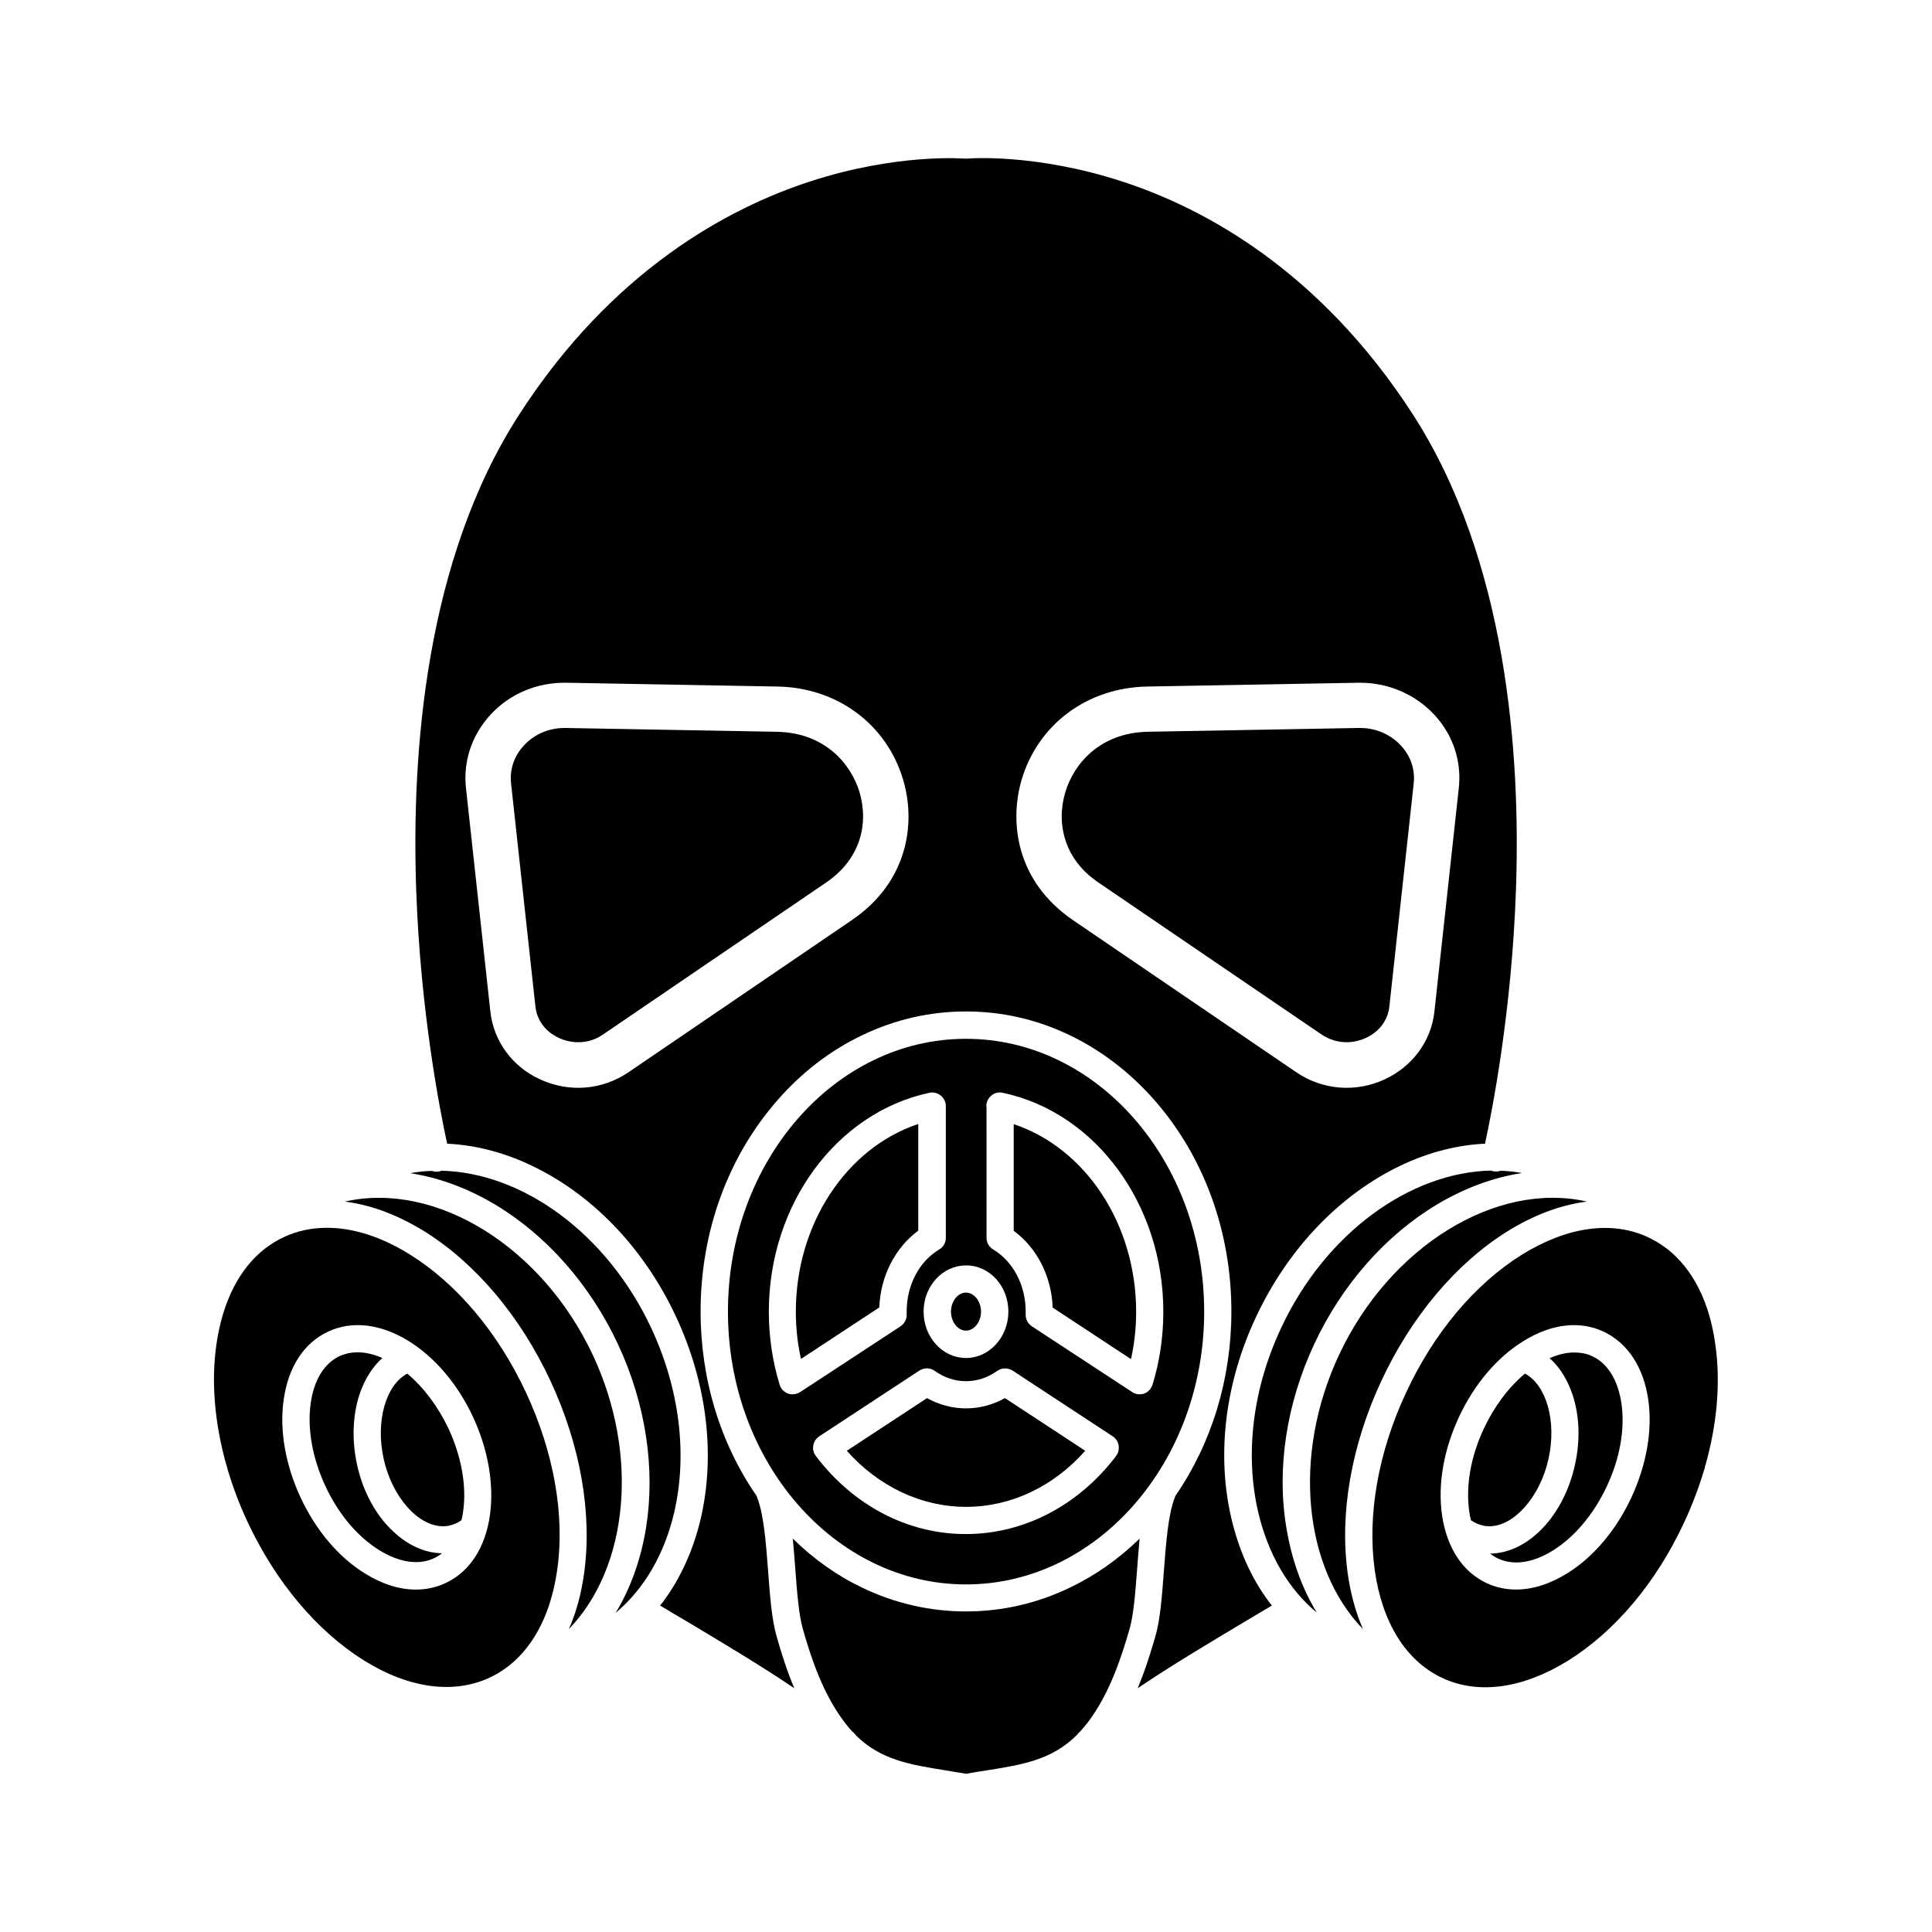 <?xml version="1.0" encoding="UTF-8"?>
<!-- Uploaded to: ICON Repo, www.iconrepo.com, Generator: ICON Repo Mixer Tools -->
<svg fill="#000000" width="800px" height="800px" version="1.1" viewBox="144 144 512 512" xmlns="http://www.w3.org/2000/svg">
 <g>
  <path d="m316.62 496.02c-11.84-25.34-34.309-41.312-55.672-41.766-0.152 0.051-0.25 0.102-0.402 0.152-0.707 0.203-1.461 0.102-2.117-0.102-1.914 0.051-3.828 0.25-5.691 0.605 7.559 1.16 15.215 3.981 22.469 8.312 13.652 8.16 25.191 21.262 32.547 36.98s9.977 33 7.457 48.668c-1.359 8.363-4.082 16.02-8.062 22.57 7.508-6.297 12.898-15.469 15.516-26.602 3.582-15.469 1.414-32.797-6.043-48.82z"/>
  <path d="m427.51 564.75c-8.715 4.18-17.984 6.297-27.508 6.297s-18.793-2.117-27.508-6.297c-6.75-3.223-12.898-7.609-18.391-13 0.25 2.621 0.453 5.34 0.656 8.012 0.453 5.996 0.906 12.141 2.016 15.973 2.266 8.012 5.391 17.23 11.035 24.688 0.656 0.855 1.309 1.664 2.016 2.418 0.102 0.102 0.203 0.152 0.301 0.25 0.25 0.203 0.504 0.453 0.656 0.754 6.602 6.551 14.359 7.809 23.781 9.32 1.762 0.301 3.629 0.605 5.492 0.906 1.863-0.352 3.727-0.656 5.492-0.906 9.422-1.512 17.18-2.769 23.781-9.32 0.203-0.25 0.402-0.504 0.656-0.754 0.102-0.102 0.203-0.152 0.301-0.25 0.656-0.754 1.359-1.562 2.016-2.418 5.644-7.457 8.715-16.676 11.035-24.688 1.109-3.828 1.562-9.977 2.016-15.973 0.203-2.672 0.402-5.391 0.656-8.012-5.606 5.441-11.75 9.773-18.5 13z"/>
  <path d="m387.35 470.13v-28.266c-19.043 6.348-32.445 26.5-32.445 49.727 0 4.281 0.453 8.465 1.359 12.543l20.758-13.652c0.305-8.262 4.184-15.816 10.328-20.352z"/>
  <path d="m400 496.63c2.168 0 3.981-2.316 3.981-5.039 0-2.719-1.812-5.039-3.981-5.039s-3.981 2.316-3.981 5.039 1.812 5.039 3.981 5.039z"/>
  <path d="m463.12 491.59c0-39.852-28.312-72.297-63.129-72.297-34.812 0-63.078 32.445-63.078 72.297 0 39.852 28.312 72.297 63.078 72.297 34.816 0 63.129-32.445 63.129-72.297zm-57.734-54.461c0-1.109 0.504-2.117 1.359-2.82 0.855-0.707 1.965-0.957 3.023-0.707 24.637 5.238 42.523 29.625 42.523 57.988 0 6.648-0.957 13.199-2.871 19.398-0.352 1.059-1.16 1.965-2.215 2.316-0.402 0.152-0.805 0.203-1.211 0.203-0.707 0-1.41-0.203-1.965-0.605l-26.602-17.434c-1.059-0.707-1.664-1.914-1.613-3.176v-0.754c0-6.953-3.324-13.25-8.613-16.426-1.109-0.656-1.762-1.812-1.762-3.074l-0.004-34.91zm5.844 54.461c0 6.75-5.039 12.293-11.234 12.293s-11.234-5.492-11.234-12.293c0-6.75 5.039-12.242 11.234-12.242 6.195-0.051 11.234 5.441 11.234 12.242zm-57.184 21.918c-0.402 0-0.805-0.051-1.211-0.203-1.059-0.402-1.914-1.258-2.215-2.316-1.914-6.246-2.871-12.746-2.871-19.398 0-28.363 17.887-52.699 42.523-57.988 1.059-0.25 2.168 0.051 3.023 0.707 0.855 0.707 1.359 1.715 1.359 2.82v34.914c0 1.258-0.656 2.469-1.762 3.074-5.289 3.176-8.613 9.473-8.613 16.426v0.754c0.051 1.258-0.555 2.469-1.613 3.176l-26.602 17.434c-0.66 0.398-1.312 0.602-2.019 0.602zm6.148 16.324c-0.605-0.805-0.855-1.812-0.656-2.769 0.152-1.008 0.754-1.863 1.562-2.418l26.551-17.434c1.258-0.805 2.871-0.805 4.082 0.102 2.469 1.762 5.34 2.719 8.262 2.719s5.793-0.957 8.262-2.719c1.211-0.855 2.82-0.906 4.082-0.102l26.551 17.434c0.855 0.555 1.41 1.41 1.562 2.418 0.152 1.008-0.102 2.016-0.656 2.769-9.977 13.148-24.484 20.707-39.801 20.707-15.316 0.047-29.828-7.508-39.801-20.707z"/>
  <path d="m422.97 490.53 20.758 13.652c0.906-4.082 1.359-8.312 1.359-12.543 0-23.227-13.402-43.379-32.445-49.727v28.266c6.144 4.484 10.027 12.039 10.328 20.352z"/>
  <path d="m431.59 528.47-21.262-13.957c-3.176 1.762-6.699 2.719-10.328 2.719s-7.152-0.957-10.328-2.719l-21.262 13.957c8.414 9.473 19.75 14.863 31.59 14.863 11.844 0 23.176-5.34 31.59-14.863z"/>
  <path d="m252.58 476.43c-7.508-4.684-15.012-7.055-21.914-7.055-4.031 0-7.91 0.805-11.438 2.469-1.762 0.805-3.375 1.812-4.887 2.973-0.051 0-0.051 0.051-0.102 0.051-6.801 5.289-11.285 14.105-12.898 25.492-1.41 9.875-0.453 20.809 2.621 31.789 0.051 0.102 0.051 0.152 0.102 0.25v0.051c0.102 0.301 0.203 0.656 0.25 0.957 1.41 4.684 3.176 9.422 5.34 14.008 7.406 15.82 18.34 28.816 30.73 36.578 11.941 7.457 23.781 9.07 33.402 4.586 9.574-4.484 15.922-14.609 17.887-28.566 2.066-14.508-0.906-31.188-8.312-47.055-7.402-15.82-18.336-28.82-30.781-36.527zm21.262 69.074c-1.211 8.664-5.391 15.062-11.789 18.035-2.469 1.16-5.09 1.715-7.859 1.715-4.383 0-8.969-1.461-13.504-4.281-6.949-4.285-12.996-11.441-17.027-20.105-4.031-8.664-5.644-17.887-4.484-25.945 1.211-8.664 5.391-15.062 11.789-18.035 6.348-2.973 13.957-2.066 21.363 2.519 6.953 4.332 13 11.438 17.027 20.102 4.031 8.664 5.594 17.883 4.484 25.996z"/>
  <path d="m294.75 575.73c15.77-16.324 18.742-46.098 6.398-72.547-13.453-28.766-41.613-46.199-65.746-40.758 0.203 0.051 0.402 0.051 0.656 0.102 6.75 0.957 13.551 3.578 20.355 7.758 13.602 8.465 25.492 22.52 33.453 39.648 7.961 17.078 11.133 35.215 8.918 51.086-0.762 5.391-2.07 10.328-4.035 14.711z"/>
  <path d="m510.08 509.93c7.961-17.078 19.852-31.188 33.453-39.648 6.75-4.18 13.602-6.801 20.355-7.758 0.203-0.051 0.402-0.051 0.656-0.102-24.133-5.441-52.297 11.941-65.746 40.758-12.344 26.449-9.371 56.227 6.398 72.547-1.914-4.434-3.273-9.32-4.031-14.711-2.223-15.871 0.953-34.008 8.914-51.086z"/>
  <path d="m238.63 532.2c-1.512-6.902-1.16-13.906 1.008-19.699 1.359-3.527 3.273-6.449 5.691-8.613-2.266-1.008-4.484-1.512-6.551-1.512-1.715 0-3.324 0.352-4.785 1.008-4.082 1.914-6.801 6.348-7.656 12.496-0.957 6.699 0.453 14.508 3.879 21.914 3.426 7.406 8.516 13.453 14.309 17.027 5.289 3.273 10.43 4.031 14.508 2.117 0.754-0.352 1.461-0.805 2.117-1.309-4.434-0.051-8.918-2.016-12.848-5.691-4.684-4.289-8.109-10.637-9.672-17.738z"/>
  <path d="m251.93 508.02c-5.691 3.023-8.465 12.645-6.246 22.621 2.266 10.176 9.168 17.836 15.719 17.836 0.605 0 1.16-0.051 1.762-0.203 1.109-0.25 2.168-0.707 3.125-1.41 0.203-0.754 0.352-1.562 0.453-2.367 0.957-6.699-0.453-14.508-3.879-21.914-2.824-5.898-6.602-10.934-10.934-14.562z"/>
  <path d="m566 503.43c-1.461-0.707-3.074-1.008-4.785-1.008-2.066 0-4.281 0.504-6.551 1.512 2.418 2.117 4.332 5.039 5.691 8.613 2.215 5.793 2.57 12.797 1.008 19.699-1.562 7.106-4.988 13.453-9.621 17.785-3.93 3.68-8.414 5.644-12.848 5.691 0.656 0.504 1.359 0.957 2.117 1.309 4.082 1.914 9.219 1.16 14.508-2.117 5.742-3.578 10.832-9.621 14.309-17.027 3.477-7.406 4.836-15.164 3.879-21.914-0.906-6.195-3.625-10.629-7.707-12.543z"/>
  <path d="m470.33 546.41c-3.981-16.977-1.664-35.973 6.551-53.453 8.211-17.48 21.262-31.438 36.828-39.348 7.656-3.879 15.516-6.047 23.375-6.5h0.453c1.863-8.566 7.106-35.016 8.211-67.41 1.258-36.172-2.469-87.309-27.305-125.85-24.738-38.289-55.469-54.715-76.934-61.715-23.277-7.609-41.012-6.144-41.16-6.098h-0.656c-0.152 0-17.887-1.512-41.16 6.098-21.41 7.004-52.195 23.375-76.934 61.715-24.887 38.543-28.566 89.68-27.305 125.85 1.109 32.395 6.348 58.844 8.211 67.41h0.453c7.859 0.453 15.719 2.621 23.375 6.5 15.566 7.859 28.668 21.816 36.828 39.348 8.16 17.48 10.48 36.477 6.551 53.453-1.965 8.363-5.34 15.82-10.027 22.117-0.25 0.301-0.504 0.656-0.754 0.957 2.316 1.41 4.637 2.769 6.953 4.133 9.672 5.793 19.598 11.688 28.617 17.785-1.965-4.637-3.426-9.32-4.684-13.703-1.309-4.535-1.762-10.781-2.266-17.383-0.555-7.406-1.16-15.062-2.871-19.398-0.051-0.152-0.102-0.301-0.152-0.453-9.621-13.906-14.863-30.934-14.863-48.918 0-21.16 7.254-41.059 20.453-56.074 6.449-7.356 13.957-13.098 22.371-17.129 8.715-4.18 17.984-6.297 27.508-6.297 9.574 0 18.793 2.117 27.508 6.297 8.363 4.031 15.922 9.824 22.371 17.129 13.199 15.012 20.453 34.914 20.453 56.074 0 17.938-5.238 34.965-14.863 48.918-0.051 0.152-0.102 0.301-0.152 0.453-1.715 4.332-2.316 11.992-2.871 19.398-0.504 6.648-0.957 12.898-2.266 17.383-1.258 4.332-2.719 9.02-4.684 13.703 9.02-6.098 18.941-11.992 28.617-17.785 2.266-1.359 4.637-2.769 6.953-4.133-0.25-0.301-0.504-0.656-0.754-0.957-4.691-6.297-8.016-13.754-9.98-22.117zm-100.61-158.55-59.098 40.254c-7.004 4.785-15.77 5.492-23.527 1.914-7.356-3.375-12.293-10.125-13.148-17.984l-6.449-59.098c-0.805-7.152 1.512-14.055 6.398-19.445 5.09-5.594 12.445-8.715 20.203-8.566l56.023 1.008c15.77 0.301 28.816 9.977 33.199 24.637 3.379 11.234 1.562 26.953-13.602 37.281zm58.645 0c-15.113-10.328-16.93-25.996-13.602-37.281 4.383-14.66 17.383-24.336 33.199-24.637l56.023-1.008h0.504c7.559 0 14.66 3.125 19.699 8.566 4.938 5.391 7.203 12.293 6.398 19.445l-6.449 59.098c-0.855 7.859-5.793 14.559-13.148 17.984-7.707 3.578-16.523 2.871-23.527-1.914z"/>
  <path d="m500.86 420.2c4.988 0 10.68-3.324 11.336-9.473l6.449-59.098c0.402-3.629-0.754-7.152-3.273-9.926-2.719-3.023-6.699-4.785-10.883-4.785h-0.301l-56.023 1.008c-12.645 0.25-19.598 8.465-21.867 16.07-1.258 4.281-1.258 8.715 0.102 12.797 1.461 4.434 4.383 8.16 8.766 11.133l59.098 40.254c2.016 1.312 4.231 2.019 6.598 2.019z"/>
  <path d="m585.75 474.91c-0.051 0-0.051-0.051-0.102-0.051-1.512-1.16-3.176-2.168-4.887-2.973-9.574-4.484-21.41-2.82-33.402 4.586-12.445 7.758-23.375 20.707-30.73 36.578-7.406 15.82-10.328 32.547-8.312 47.055 1.965 13.957 8.312 24.082 17.887 28.566s21.41 2.82 33.352-4.586c12.445-7.758 23.375-20.707 30.73-36.578 2.168-4.637 3.93-9.32 5.34-14.008 0.102-0.301 0.203-0.656 0.25-0.957v-0.051c0-0.102 0.051-0.152 0.102-0.25 3.074-10.984 4.031-21.867 2.621-31.789-1.512-11.434-6.047-20.254-12.848-25.543zm-9.422 65.949c-4.031 8.664-10.078 15.82-17.027 20.102-4.535 2.82-9.168 4.281-13.504 4.281-2.769 0-5.391-0.555-7.859-1.715-6.348-2.973-10.531-9.371-11.789-18.035-1.16-8.113 0.453-17.332 4.484-25.945 4.031-8.664 10.078-15.82 17.027-20.102 7.406-4.637 15.012-5.543 21.363-2.519 6.348 3.023 10.531 9.371 11.789 18.035 1.156 8.012-0.453 17.234-4.484 25.898z"/>
  <path d="m492.3 500.16c7.356-15.719 18.895-28.816 32.547-36.98 7.254-4.332 14.914-7.152 22.469-8.312-1.863-0.352-3.777-0.555-5.691-0.605-0.402 0.152-0.805 0.203-1.211 0.203-0.301 0-0.555-0.051-0.855-0.102-0.152-0.051-0.301-0.102-0.402-0.152-21.312 0.453-43.832 16.375-55.672 41.766-7.508 16.02-9.621 33.352-6.047 48.77 2.621 11.133 7.961 20.305 15.516 26.602-3.981-6.551-6.699-14.207-8.062-22.57-2.617-15.617 0.055-32.898 7.41-48.617z"/>
  <path d="m554.37 530.64c2.215-9.977-0.555-19.598-6.246-22.621-4.332 3.629-8.113 8.664-10.883 14.559-3.477 7.406-4.836 15.164-3.879 21.914 0.102 0.805 0.25 1.613 0.453 2.367 0.957 0.707 2.016 1.16 3.125 1.41 0.605 0.152 1.16 0.203 1.762 0.203 6.445 0.004 13.398-7.656 15.668-17.832z"/>
  <path d="m349.92 337.93-56.023-1.008h-0.301c-4.18 0-8.16 1.715-10.883 4.785-2.519 2.769-3.68 6.297-3.273 9.926l6.449 59.098c0.656 6.144 6.348 9.473 11.336 9.473 1.16 0 2.316-0.152 3.426-0.504 1.109-0.352 2.168-0.855 3.176-1.562l59.098-40.254c4.332-2.973 7.305-6.699 8.766-11.133 1.359-4.031 1.359-8.465 0.102-12.797-2.269-7.559-9.223-15.773-21.871-16.023z"/>
 </g>
</svg>
